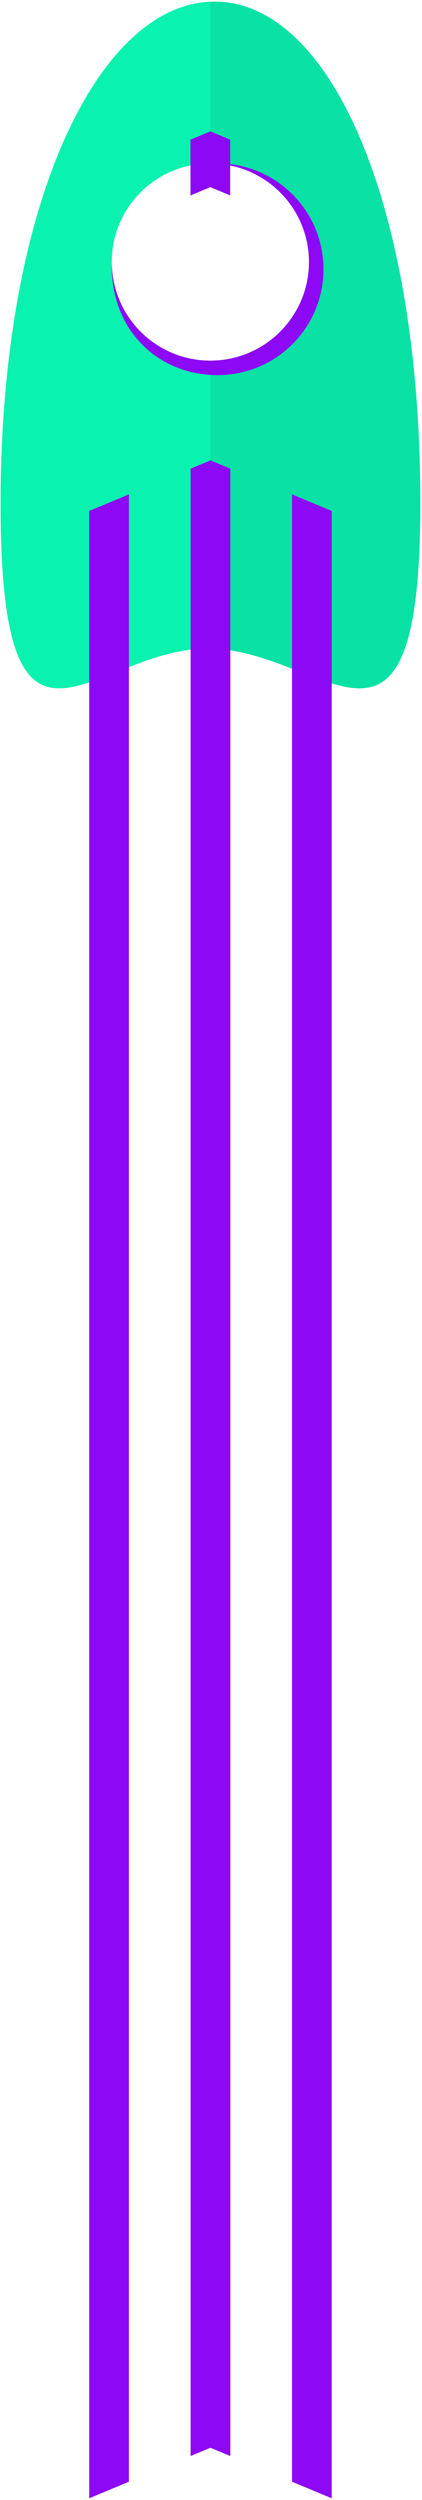 <svg xmlns="http://www.w3.org/2000/svg" width="246" height="1457" viewBox="0 0 246 1457" fill="none"><path d="M125.075 0.932C57.505 0.932 0.355 118.712 0.355 293.362C0.355 468.012 53.705 377.952 121.265 377.952C188.835 377.952 245.035 468.022 245.035 293.362C245.035 118.712 192.645 0.932 125.075 0.932ZM122.615 210.182C90.865 210.182 65.135 184.442 65.135 152.702C65.135 120.962 90.875 95.222 122.615 95.222C154.365 95.222 180.095 120.962 180.095 152.702C180.095 184.442 154.355 210.182 122.615 210.182Z" fill="#0AF2B0"></path><path d="M75.145 1446.36L52.005 1456.01V297.772L75.145 288.122V1446.36Z" fill="#8D08F4"></path><path opacity="0.07" d="M125.075 0.932C124.275 0.932 123.485 1.032 122.695 1.062V95.232C154.405 95.272 180.095 120.992 180.095 152.712C180.095 184.432 154.405 210.152 122.695 210.192V377.992C189.625 379.242 245.035 466.792 245.035 293.382C245.035 118.732 192.645 0.952 125.075 0.952V0.932Z" fill="black"></path><path d="M126.845 95.222C126.085 95.222 125.355 95.302 124.605 95.322C155.425 96.372 180.105 121.632 180.105 152.702C180.105 184.452 154.365 210.182 122.625 210.182C91.355 210.182 65.975 185.202 65.215 154.122C65.215 154.472 65.165 154.822 65.165 155.172C65.165 193.222 92.765 218.632 126.855 218.632C160.945 218.632 188.565 191.002 188.565 156.922C188.565 122.842 160.935 95.212 126.855 95.212L126.845 95.222Z" fill="#8D08F4"></path><path d="M193.375 1456.01L170.235 1446.36V288.122L193.375 297.772V1456.01Z" fill="#8D08F4"></path><path d="M134.265 1431.38L122.695 1426.56L111.115 1431.38V273.132L122.695 268.312L134.265 273.132V1431.38Z" fill="#8D08F4"></path><path d="M134.185 113.892L122.615 109.062L111.045 113.892V81.382L122.615 76.562L134.185 81.382V113.892Z" fill="#8D08F4"></path></svg>